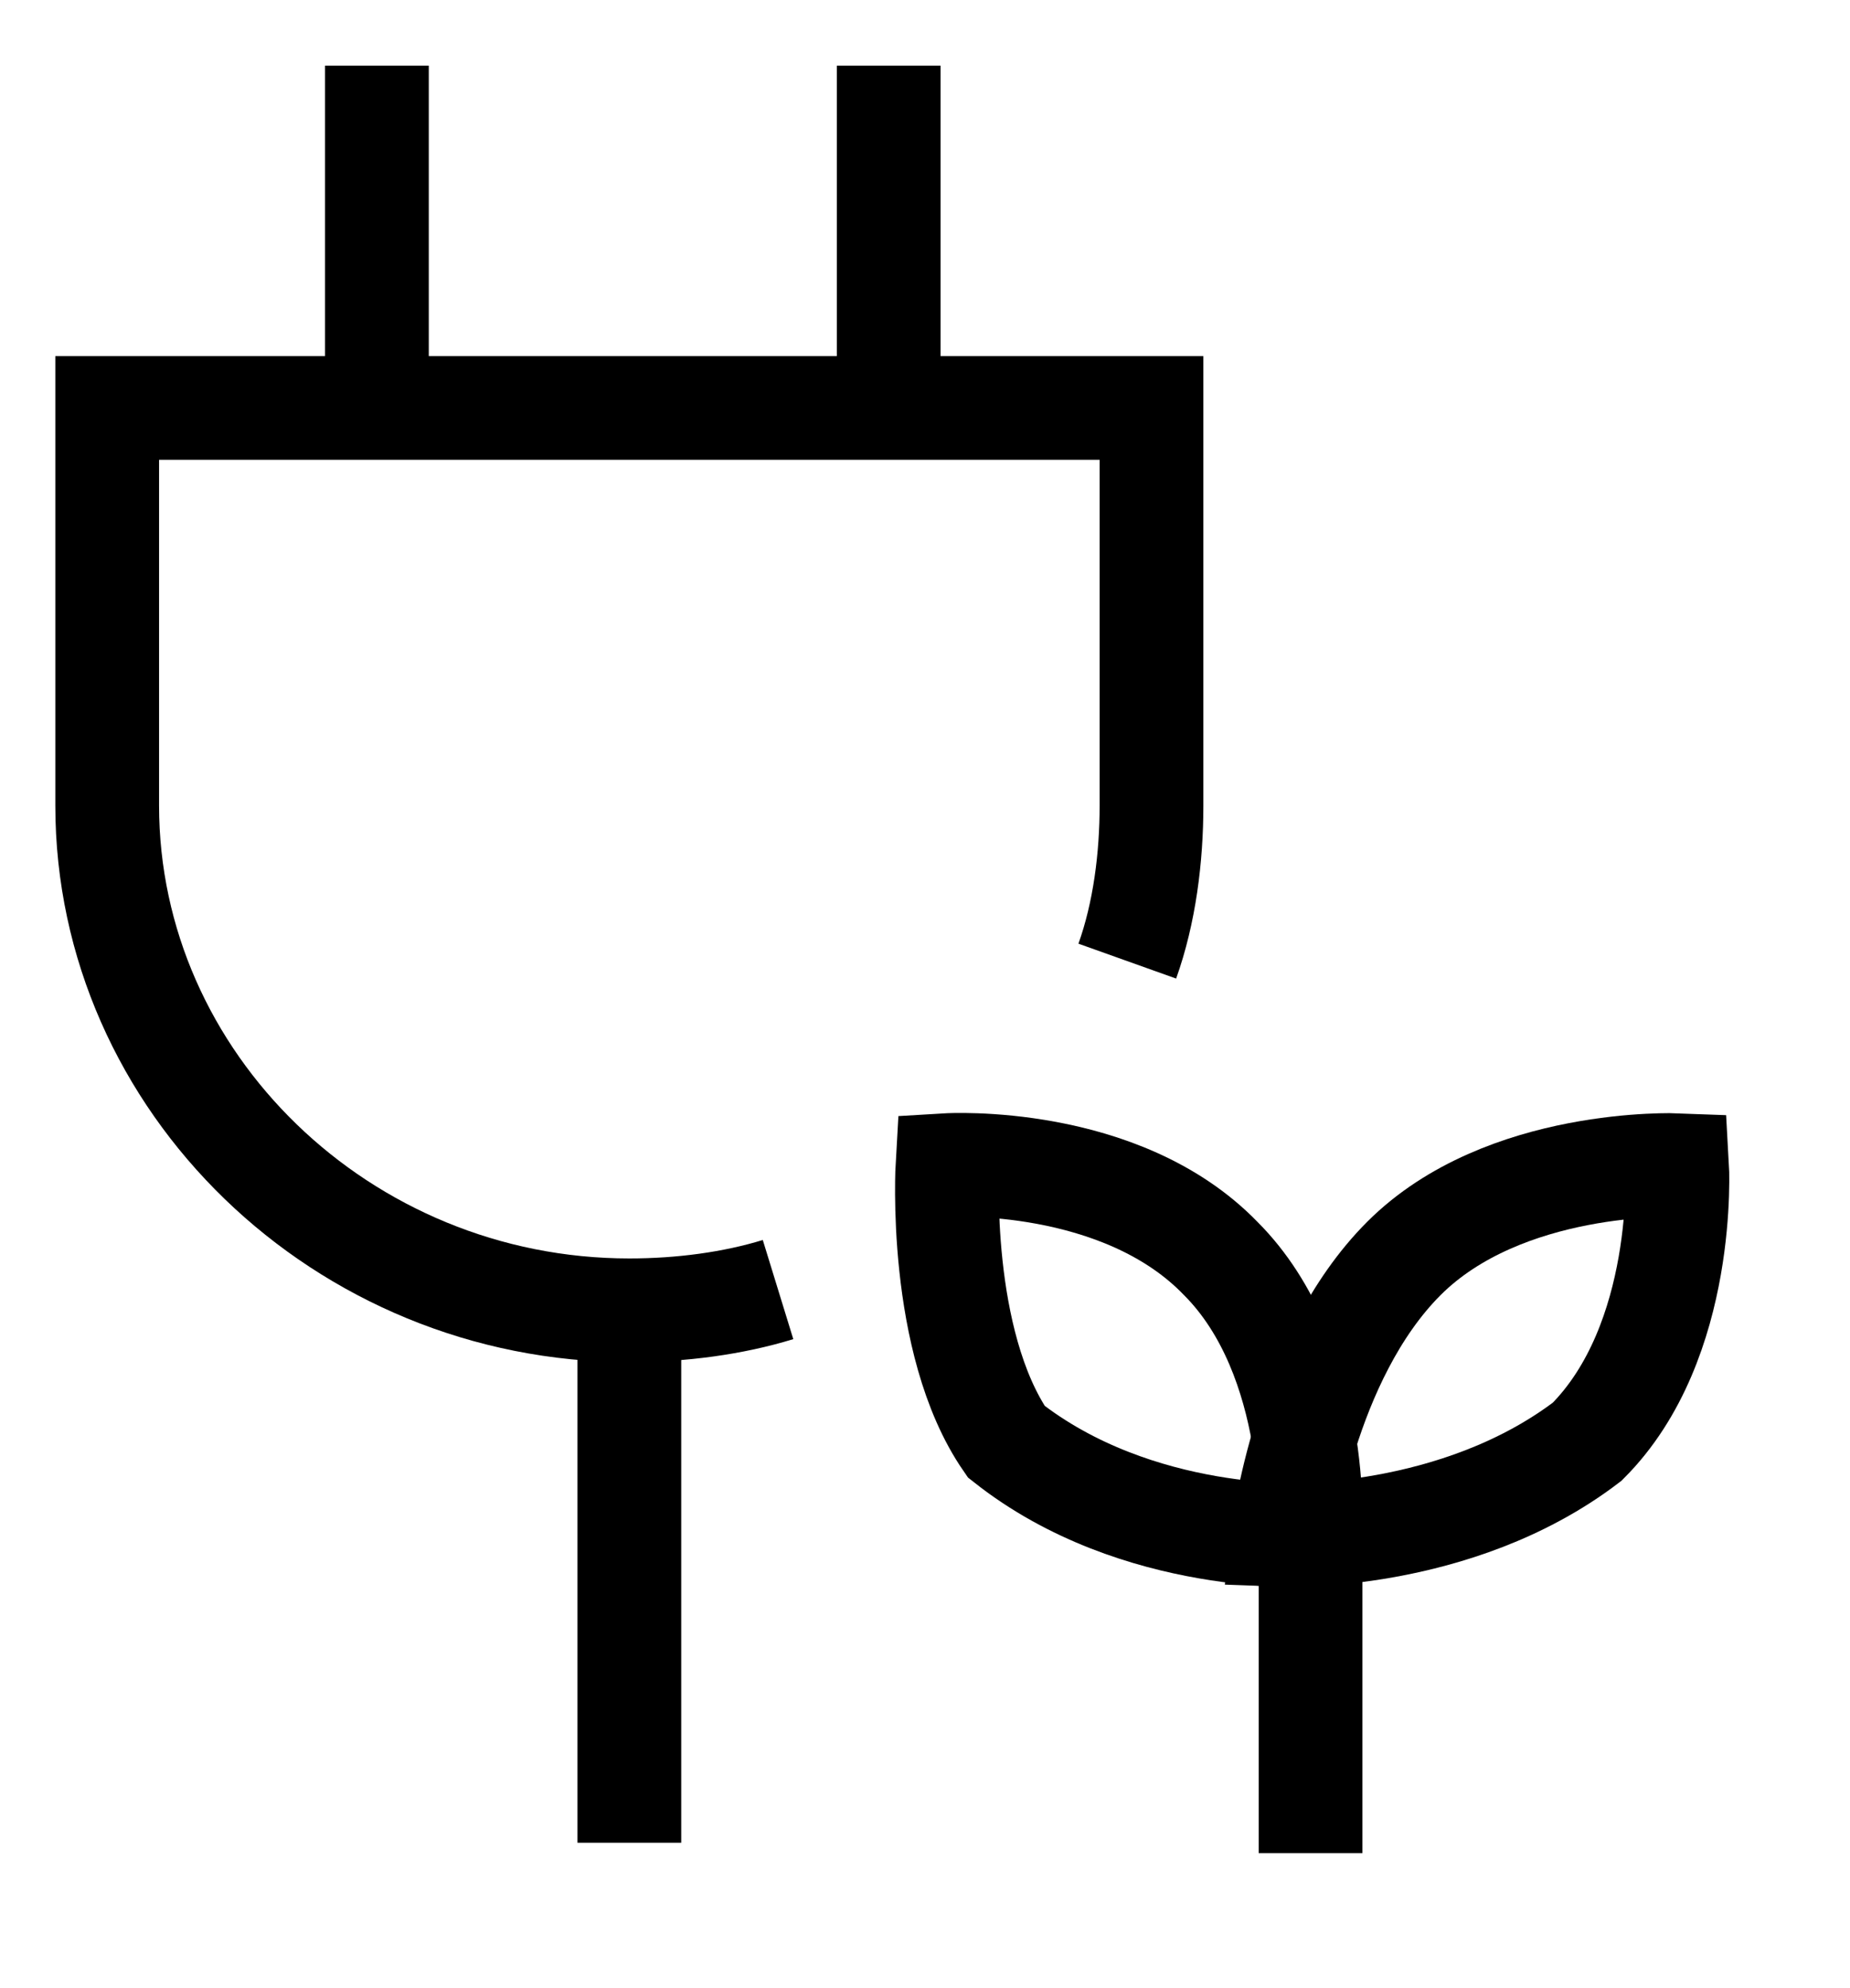 <svg 
 xmlns="http://www.w3.org/2000/svg"
 xmlns:xlink="http://www.w3.org/1999/xlink"
 width="53.5px" height="57.5px">
<path fill-rule="evenodd"  stroke="rgb(0, 0, 0)" stroke-width="3px" stroke-linecap="butt" stroke-linejoin="miter" fill="none"
 d="M18.200,53.300 L18.200,37.799 "/>
<path fill-rule="evenodd"  stroke="rgb(0, 0, 0)" stroke-width="3px" stroke-linecap="butt" stroke-linejoin="miter" fill="none"
 d="M25.700,1.899 L25.700,11.700 "/>
<path fill-rule="evenodd"  stroke="rgb(0, 0, 0)" stroke-width="3px" stroke-linecap="butt" stroke-linejoin="miter" fill="none"
 d="M10.900,1.899 L10.900,11.700 "/>
<path fill-rule="evenodd"  stroke="rgb(0, 0, 0)" stroke-width="3px" stroke-linecap="butt" stroke-linejoin="miter" fill="none"
 d="M32.600,27.800 C33.100,26.400 33.300,24.800 33.300,23.300 L33.300,11.800 L3.100,11.800 L3.100,23.300 C3.100,31.300 9.900,37.900 18.200,37.900 C19.700,37.900 21.200,37.700 22.500,37.300 "/>
<path fill-rule="evenodd"  stroke="rgb(0, 0, 0)" stroke-width="3px" stroke-linecap="butt" stroke-linejoin="miter" fill="none"
 d="M35.300,36.399 C38.200,39.300 37.900,44.400 37.900,44.400 C37.900,44.400 32.900,44.700 29.1,41.700 C27.100,38.800 27.400,33.700 27.400,33.700 C27.400,33.700 32.400,33.400 35.300,36.399 Z"/>
<path fill-rule="evenodd"  stroke="rgb(0, 0, 0)" stroke-width="3px" stroke-linecap="butt" stroke-linejoin="miter" fill="none"
 d="M45.900,41.700 C42.1,44.600 37.1,44.400 37.1,44.400 C37.1,44.400 37.700,39.300 40.600,36.399 C43.500,33.500 48.500,33.700 48.500,33.700 C48.500,33.700 48.800,38.800 45.900,41.700 Z"/>
<path fill-rule="evenodd"  stroke="rgb(0, 0, 0)" stroke-width="3px" stroke-linecap="butt" stroke-linejoin="miter" fill="none"
 d="M37.900,53.600 L37.900,44.200 "/>
</svg>